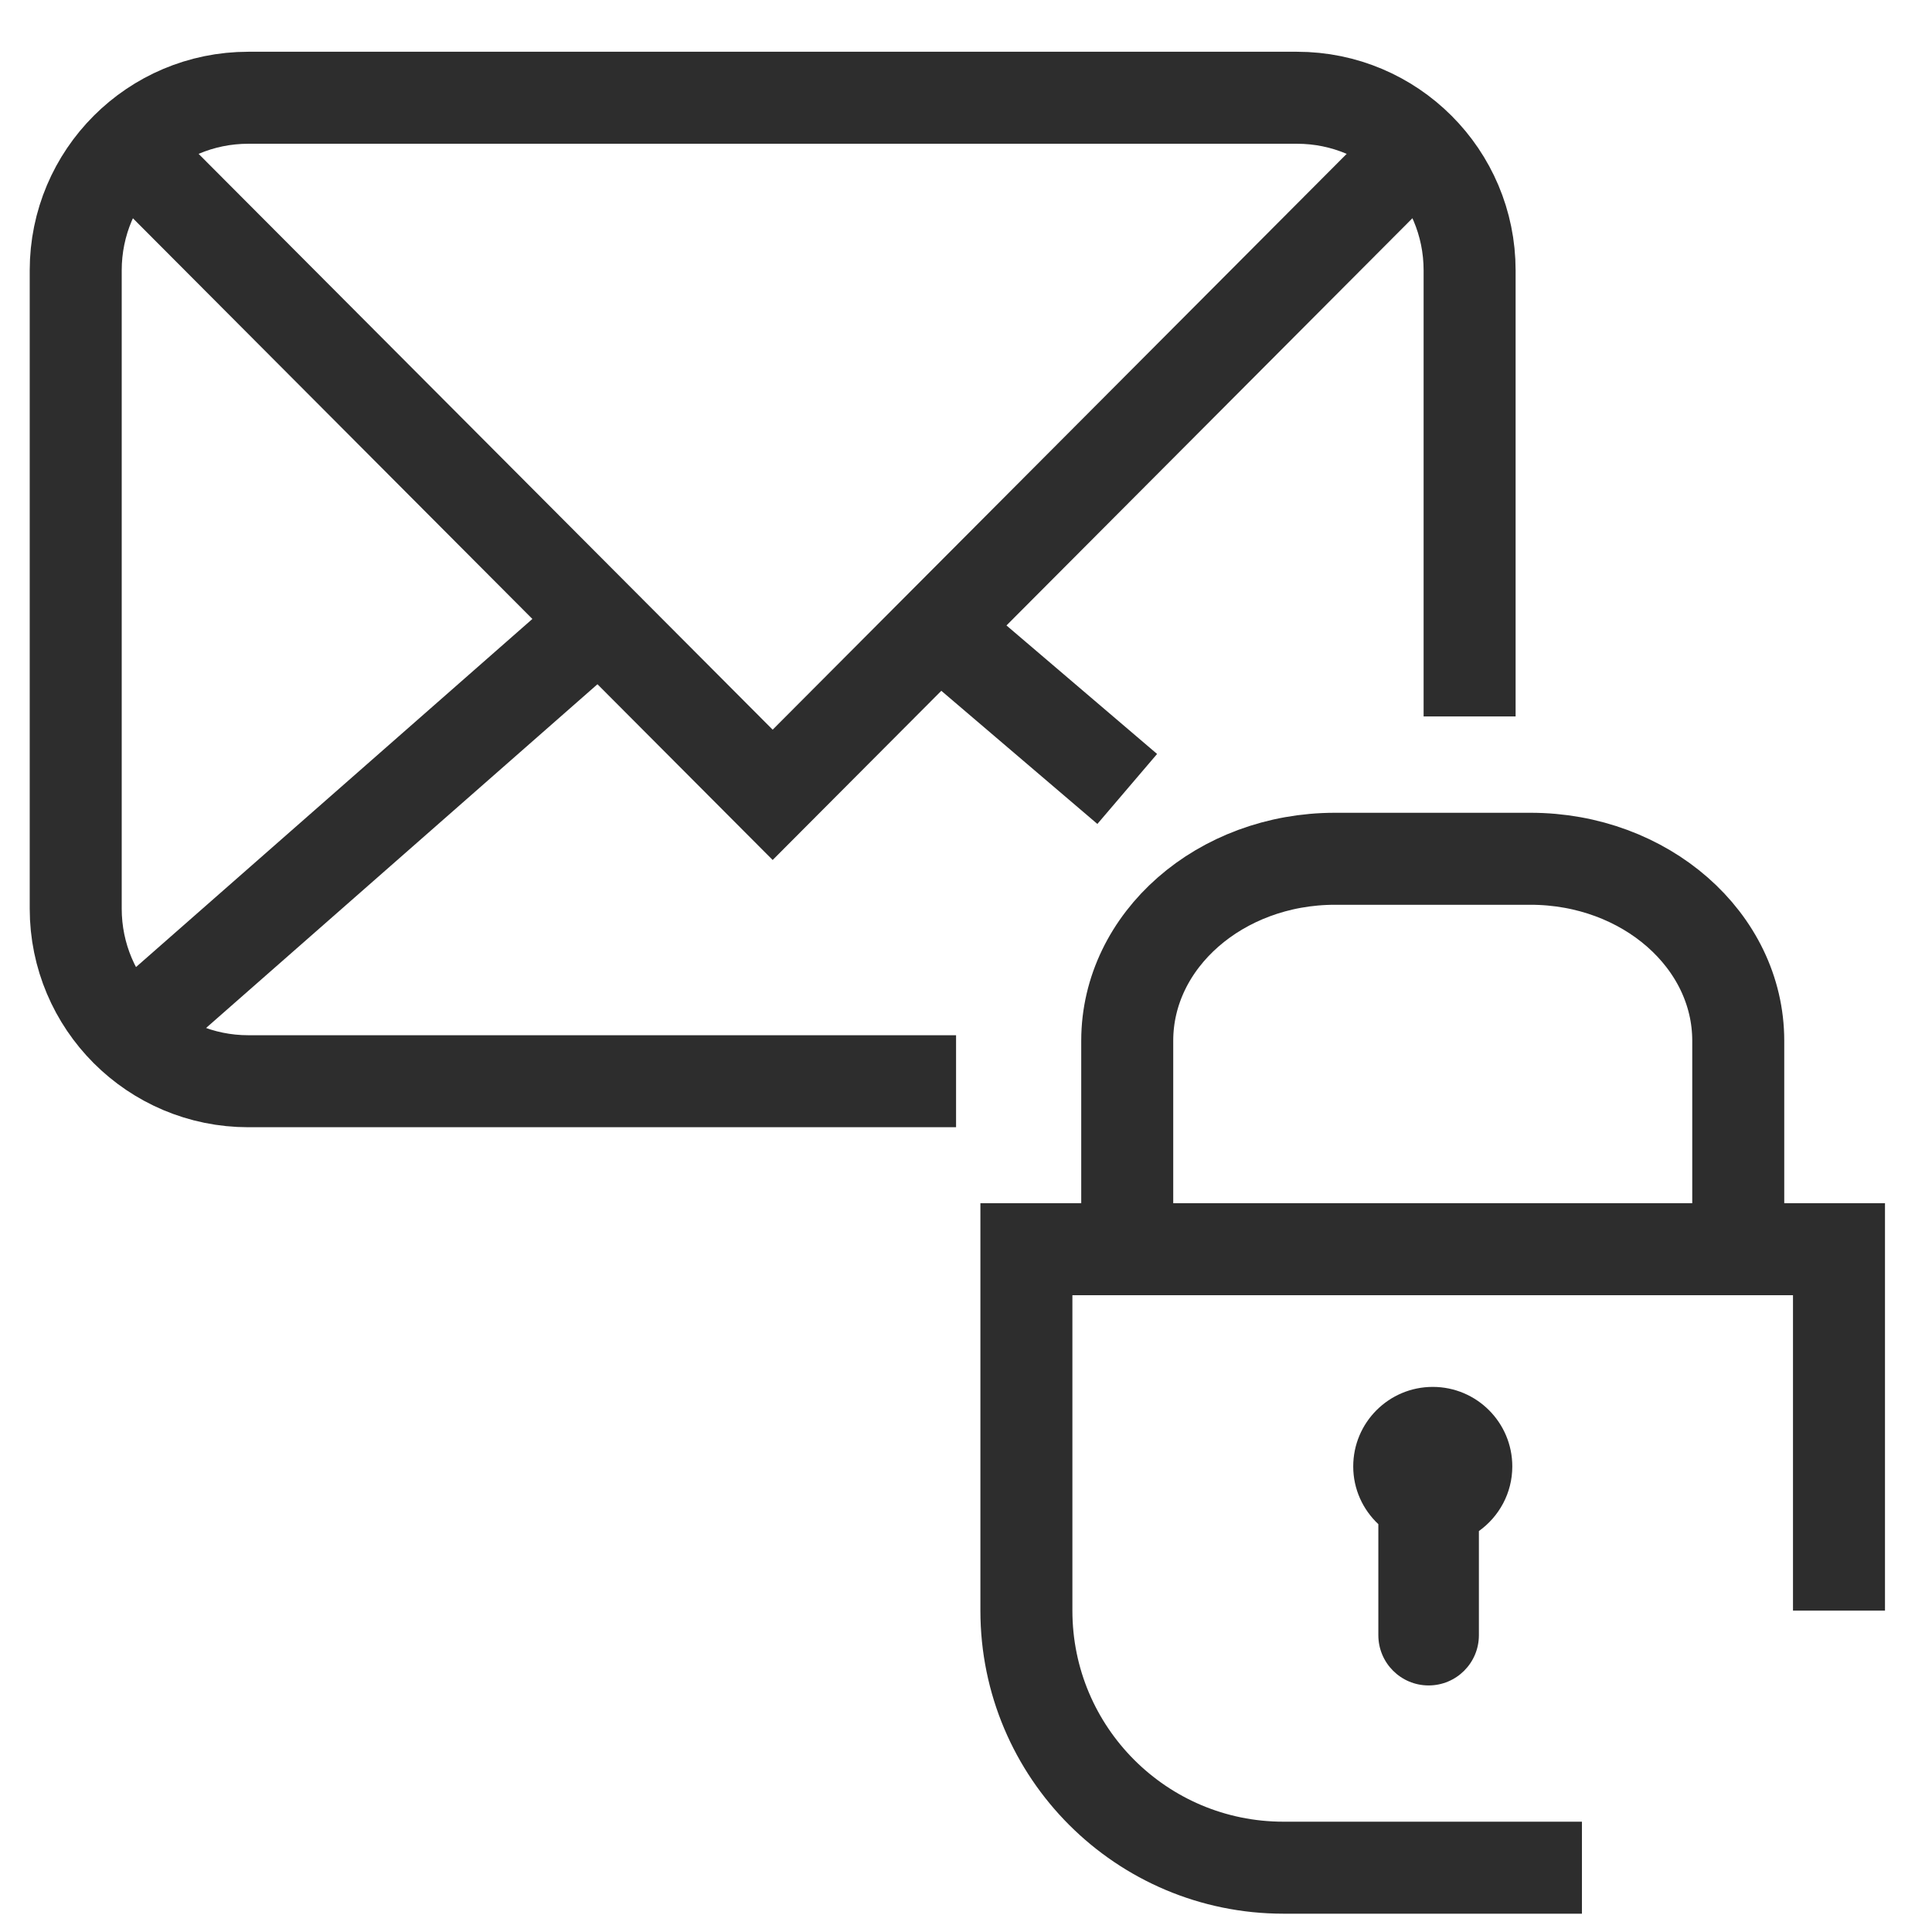 <?xml version="1.0" encoding="utf-8"?>
<!-- Generator: Adobe Illustrator 26.5.0, SVG Export Plug-In . SVG Version: 6.00 Build 0)  -->
<svg version="1.1" id="Layer_1" xmlns="http://www.w3.org/2000/svg" xmlns:xlink="http://www.w3.org/1999/xlink" x="0px" y="0px"
	 viewBox="0 0 42 42" enable-background="new 0 0 42 42" xml:space="preserve">
<g>
	<path fill="none" stroke="#2D2D2D" stroke-width="2" stroke-miterlimit="10" d="M34.39,40.602h-6.488
		c-3.087,0-5.589-2.502-5.589-5.589v-7.856h17.665v7.856"/>
	<path fill="#2D2D2D" d="M32.876,31.879c0-0.955-0.774-1.729-1.729-1.729s-1.729,0.774-1.729,1.729
		c0,0.496,0.211,0.94,0.546,1.255v2.413c0,0.604,0.489,1.093,1.093,1.093c0.604,0,1.093-0.489,1.093-1.093v-2.263
		C32.587,32.971,32.876,32.46,32.876,31.879z"/>
	<path fill="none" stroke="#2D2D2D" stroke-width="2" stroke-miterlimit="10" d="M37.788,27.158v-4.533
		c0-2.185-2.022-3.956-4.517-3.956h-4.249c-2.495,0-4.517,1.771-4.517,3.956v4.533"/>
</g>
<line fill="none" stroke="#2D2D2D" stroke-width="2" stroke-miterlimit="10" x1="12.659" y1="13.833" x2="2.82" y2="22.474"/>
<line fill="none" stroke="#2D2D2D" stroke-width="2" stroke-miterlimit="10" x1="20.616" y1="13.833" x2="24.505" y2="17.151"/>
<polyline fill="none" stroke="#2D2D2D" stroke-width="2" stroke-miterlimit="10" points="2.447,2.885 16.797,17.279 
	31.146,2.885 "/>
<path fill="none" stroke="#2D2D2D" stroke-width="2" stroke-miterlimit="10" d="M31.948,15.575V5.878
	c0-2.073-1.68-3.753-3.753-3.753H5.399c-2.073,0-3.753,1.68-3.753,3.753v13.874c0,2.073,1.68,3.753,3.753,3.753
	h15.385"/>
</svg>
